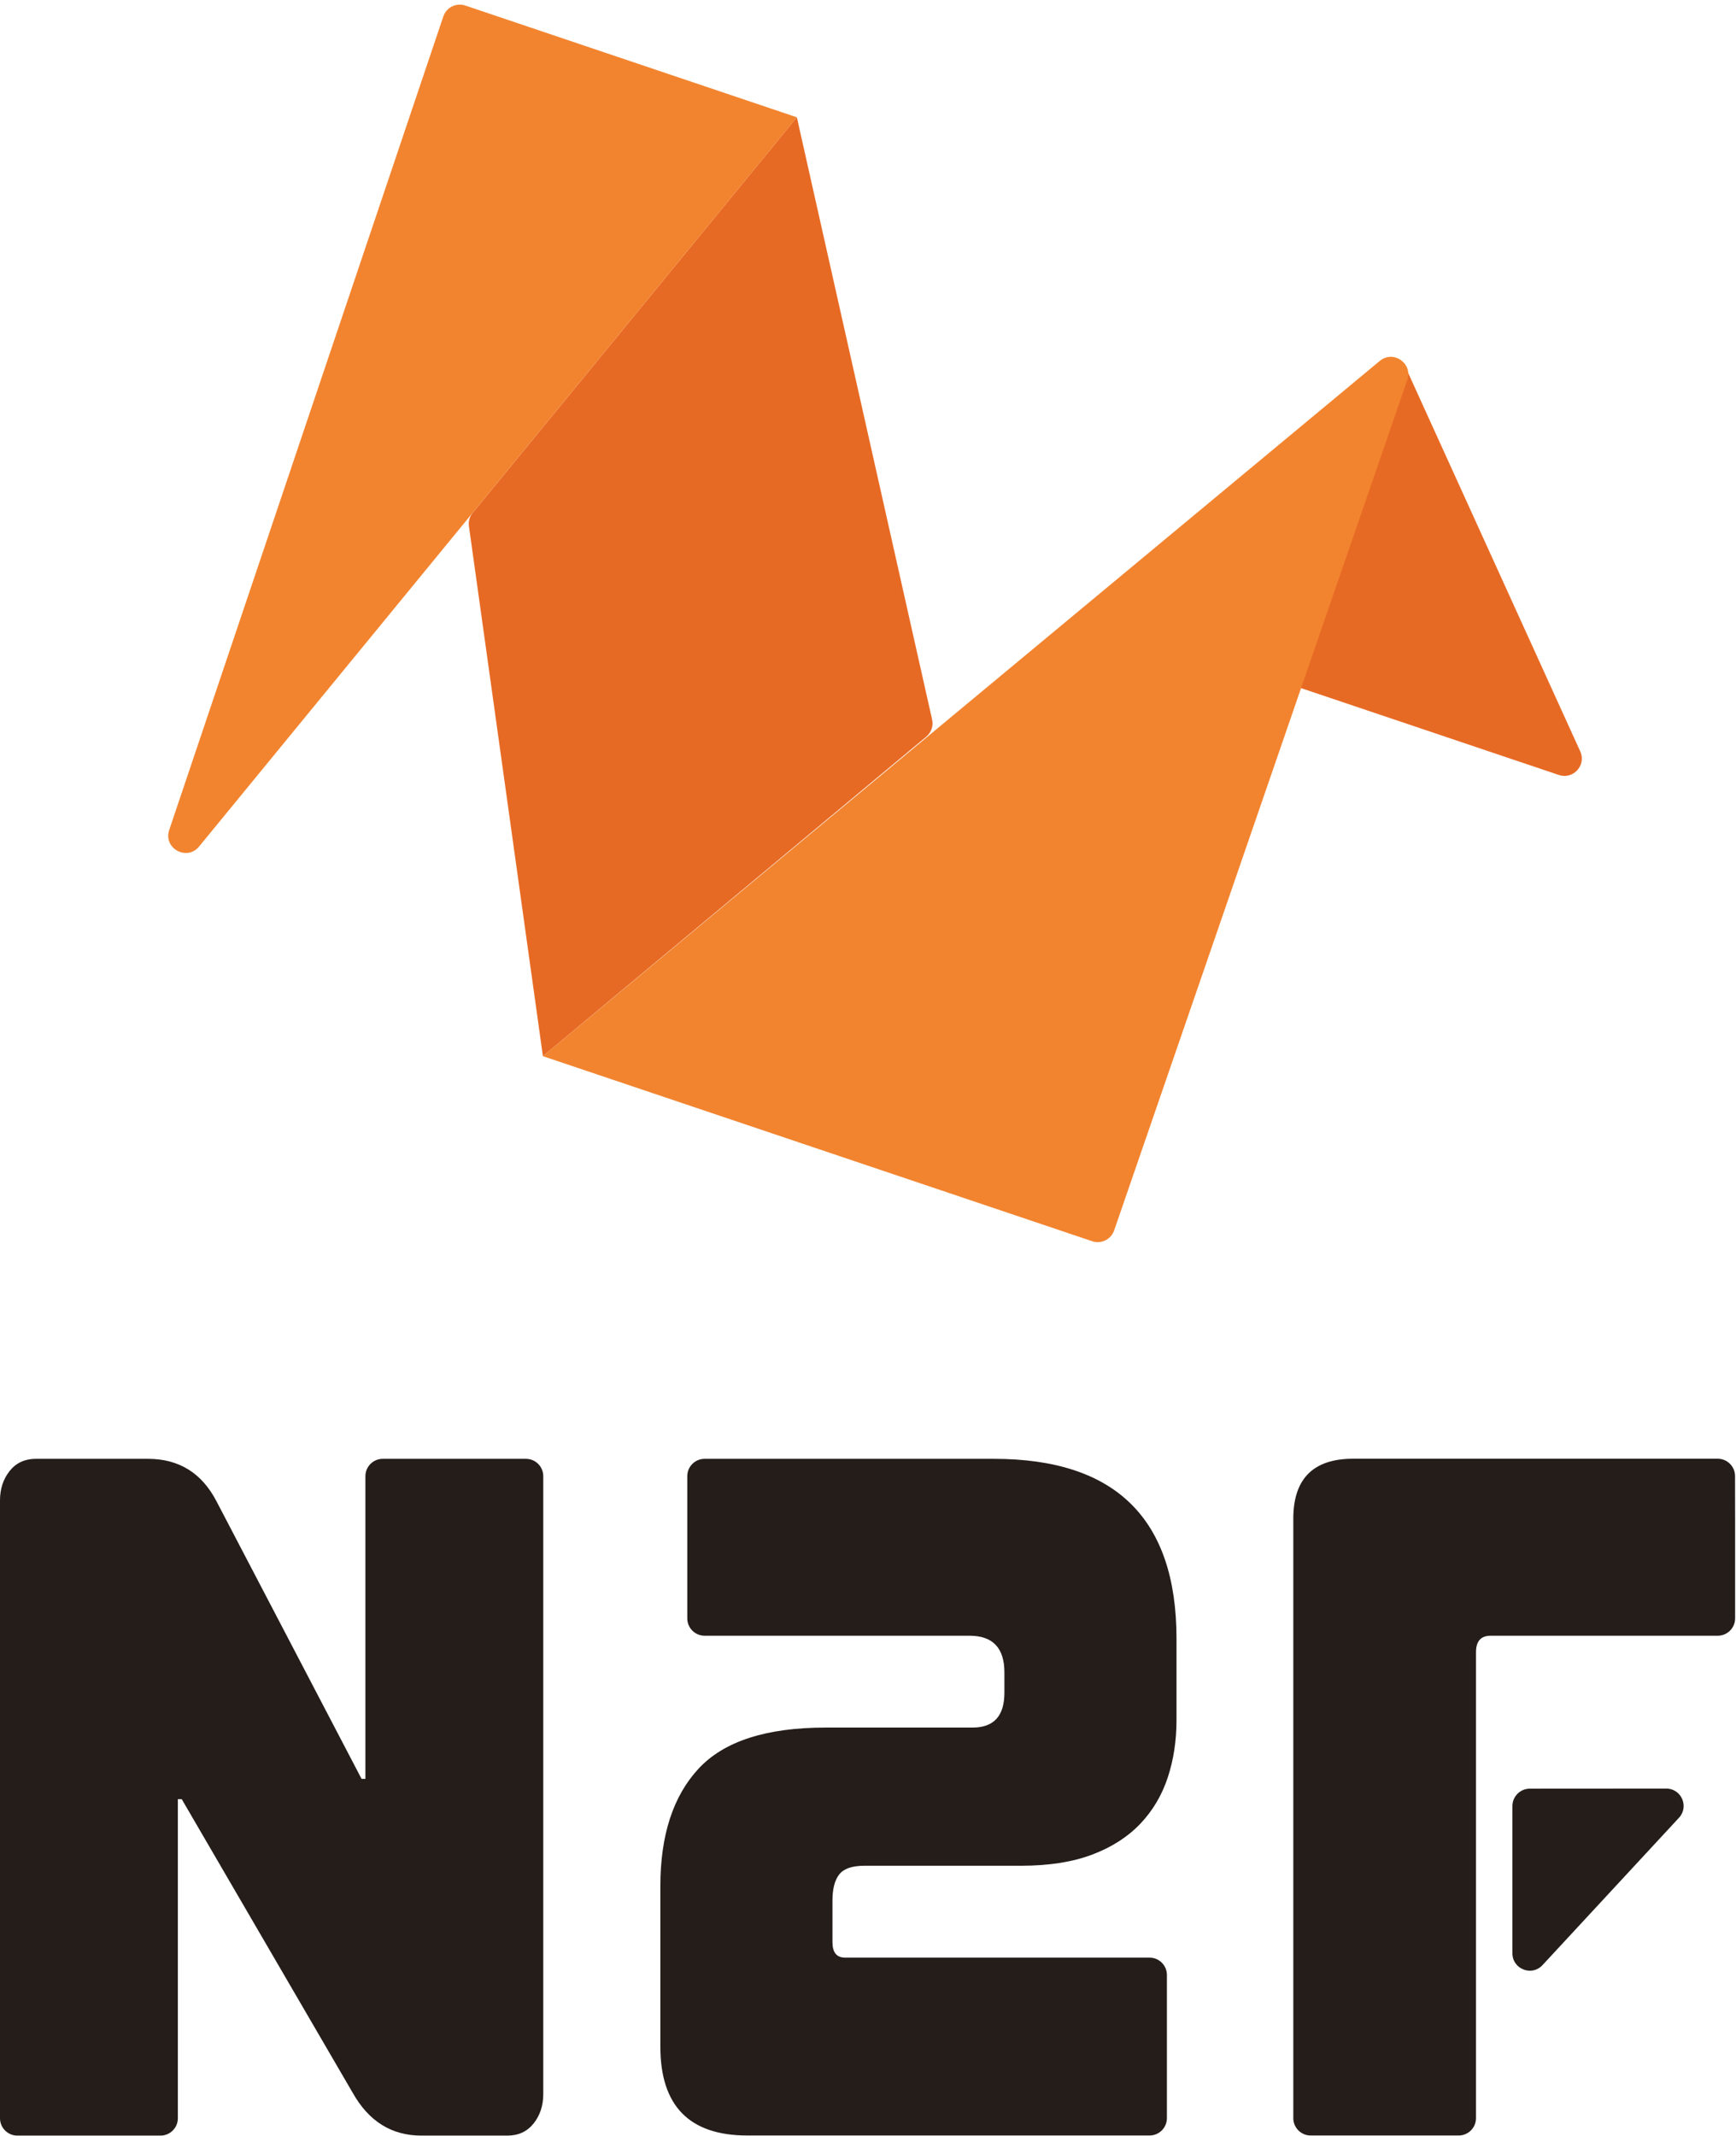<svg width="100" height="123" viewBox="0 0 100 123" fill="none" xmlns="http://www.w3.org/2000/svg">
<path d="M91.027 43.266C91.389 44.062 90.626 44.906 89.797 44.627L74.177 39.366C73.654 39.19 73.372 38.622 73.549 38.099L79.181 21.4C79.471 20.54 80.664 20.48 81.039 21.305L91.027 43.266Z" fill="#E76A24"/>
<path d="M31.273 60.819L27.012 30.302C26.973 30.025 27.052 29.745 27.229 29.529L45.902 6.754L53.693 41.435C53.775 41.801 53.646 42.183 53.357 42.423L31.273 60.819Z" fill="#E76A24"/>
<path d="M11.468 48.747C10.763 49.607 9.392 48.847 9.747 47.794L25.537 0.948C25.713 0.424 26.281 0.143 26.804 0.319L45.902 6.755L11.468 48.747Z" fill="#F2842F"/>
<path d="M31.273 60.819L62.914 71.475C63.435 71.65 64 71.372 64.179 70.853L81.064 21.878C81.394 20.922 80.258 20.137 79.48 20.783L31.273 60.819Z" fill="#F2842F"/>
<path d="M8.523 84.006C10.308 84.006 11.625 84.821 12.474 86.457L20.827 102.434H21.049V85.006C21.049 84.453 21.497 84.006 22.049 84.006H30.294C30.847 84.006 31.294 84.453 31.294 85.006V120.583C31.294 121.249 31.106 121.819 30.736 122.281C30.365 122.743 29.863 122.977 29.23 122.977H24.276C22.566 122.977 21.249 122.161 20.325 120.526L10.468 103.602H10.245V121.977C10.245 122.529 9.797 122.977 9.245 122.977H1C0.448 122.977 0 122.529 0 121.977V86.4C0 85.733 0.188 85.168 0.559 84.701C0.929 84.239 1.431 84.006 2.064 84.006H8.523Z" fill="#241D1A"/>
<path d="M57.247 84.006C64.265 84.006 67.771 87.46 67.771 94.362V99.037C67.771 100.222 67.606 101.328 67.269 102.348C66.933 103.369 66.409 104.258 65.684 105.022C64.96 105.78 64.031 106.378 62.902 106.8C61.768 107.227 60.405 107.438 58.809 107.438H49.789C49.082 107.438 48.603 107.604 48.341 107.94C48.079 108.276 47.953 108.778 47.953 109.445V111.839C47.953 112.432 48.193 112.728 48.678 112.728H66.218C66.77 112.728 67.218 113.176 67.218 113.728V121.971C67.218 122.523 66.77 122.971 66.218 122.971H43.05C39.709 122.971 38.039 121.267 38.039 117.852V108.613C38.039 105.683 38.774 103.426 40.24 101.847C41.705 100.268 44.145 99.481 47.56 99.481H56.021C57.247 99.481 57.857 98.814 57.857 97.475V96.306C57.857 94.898 57.19 94.192 55.85 94.192H40.59C40.037 94.192 39.59 93.744 39.59 93.192V85.006C39.59 84.453 40.037 84.006 40.59 84.006H57.241H57.247Z" fill="#241D1A"/>
<path d="M99.949 87.5L99.949 93.192C99.949 93.744 99.501 94.192 98.949 94.192H85.861C85.303 94.192 85.023 94.511 85.023 95.138V121.971C85.023 122.523 84.576 122.971 84.023 122.971H75.499C74.946 122.971 74.499 122.523 74.499 121.971V87.454C74.499 85.151 75.65 84 77.948 84H98.945C99.497 84 99.944 84.447 99.945 84.998L99.949 87.5Z" fill="#241D1A"/>
<path d="M96.716 104.674C97.309 104.033 96.854 102.993 95.981 102.994L88.121 102.999C87.569 103 87.121 103.447 87.121 103.999V112.48C87.121 113.389 88.237 113.827 88.855 113.159L96.716 104.674Z" fill="#241D1A"/>
</svg>

